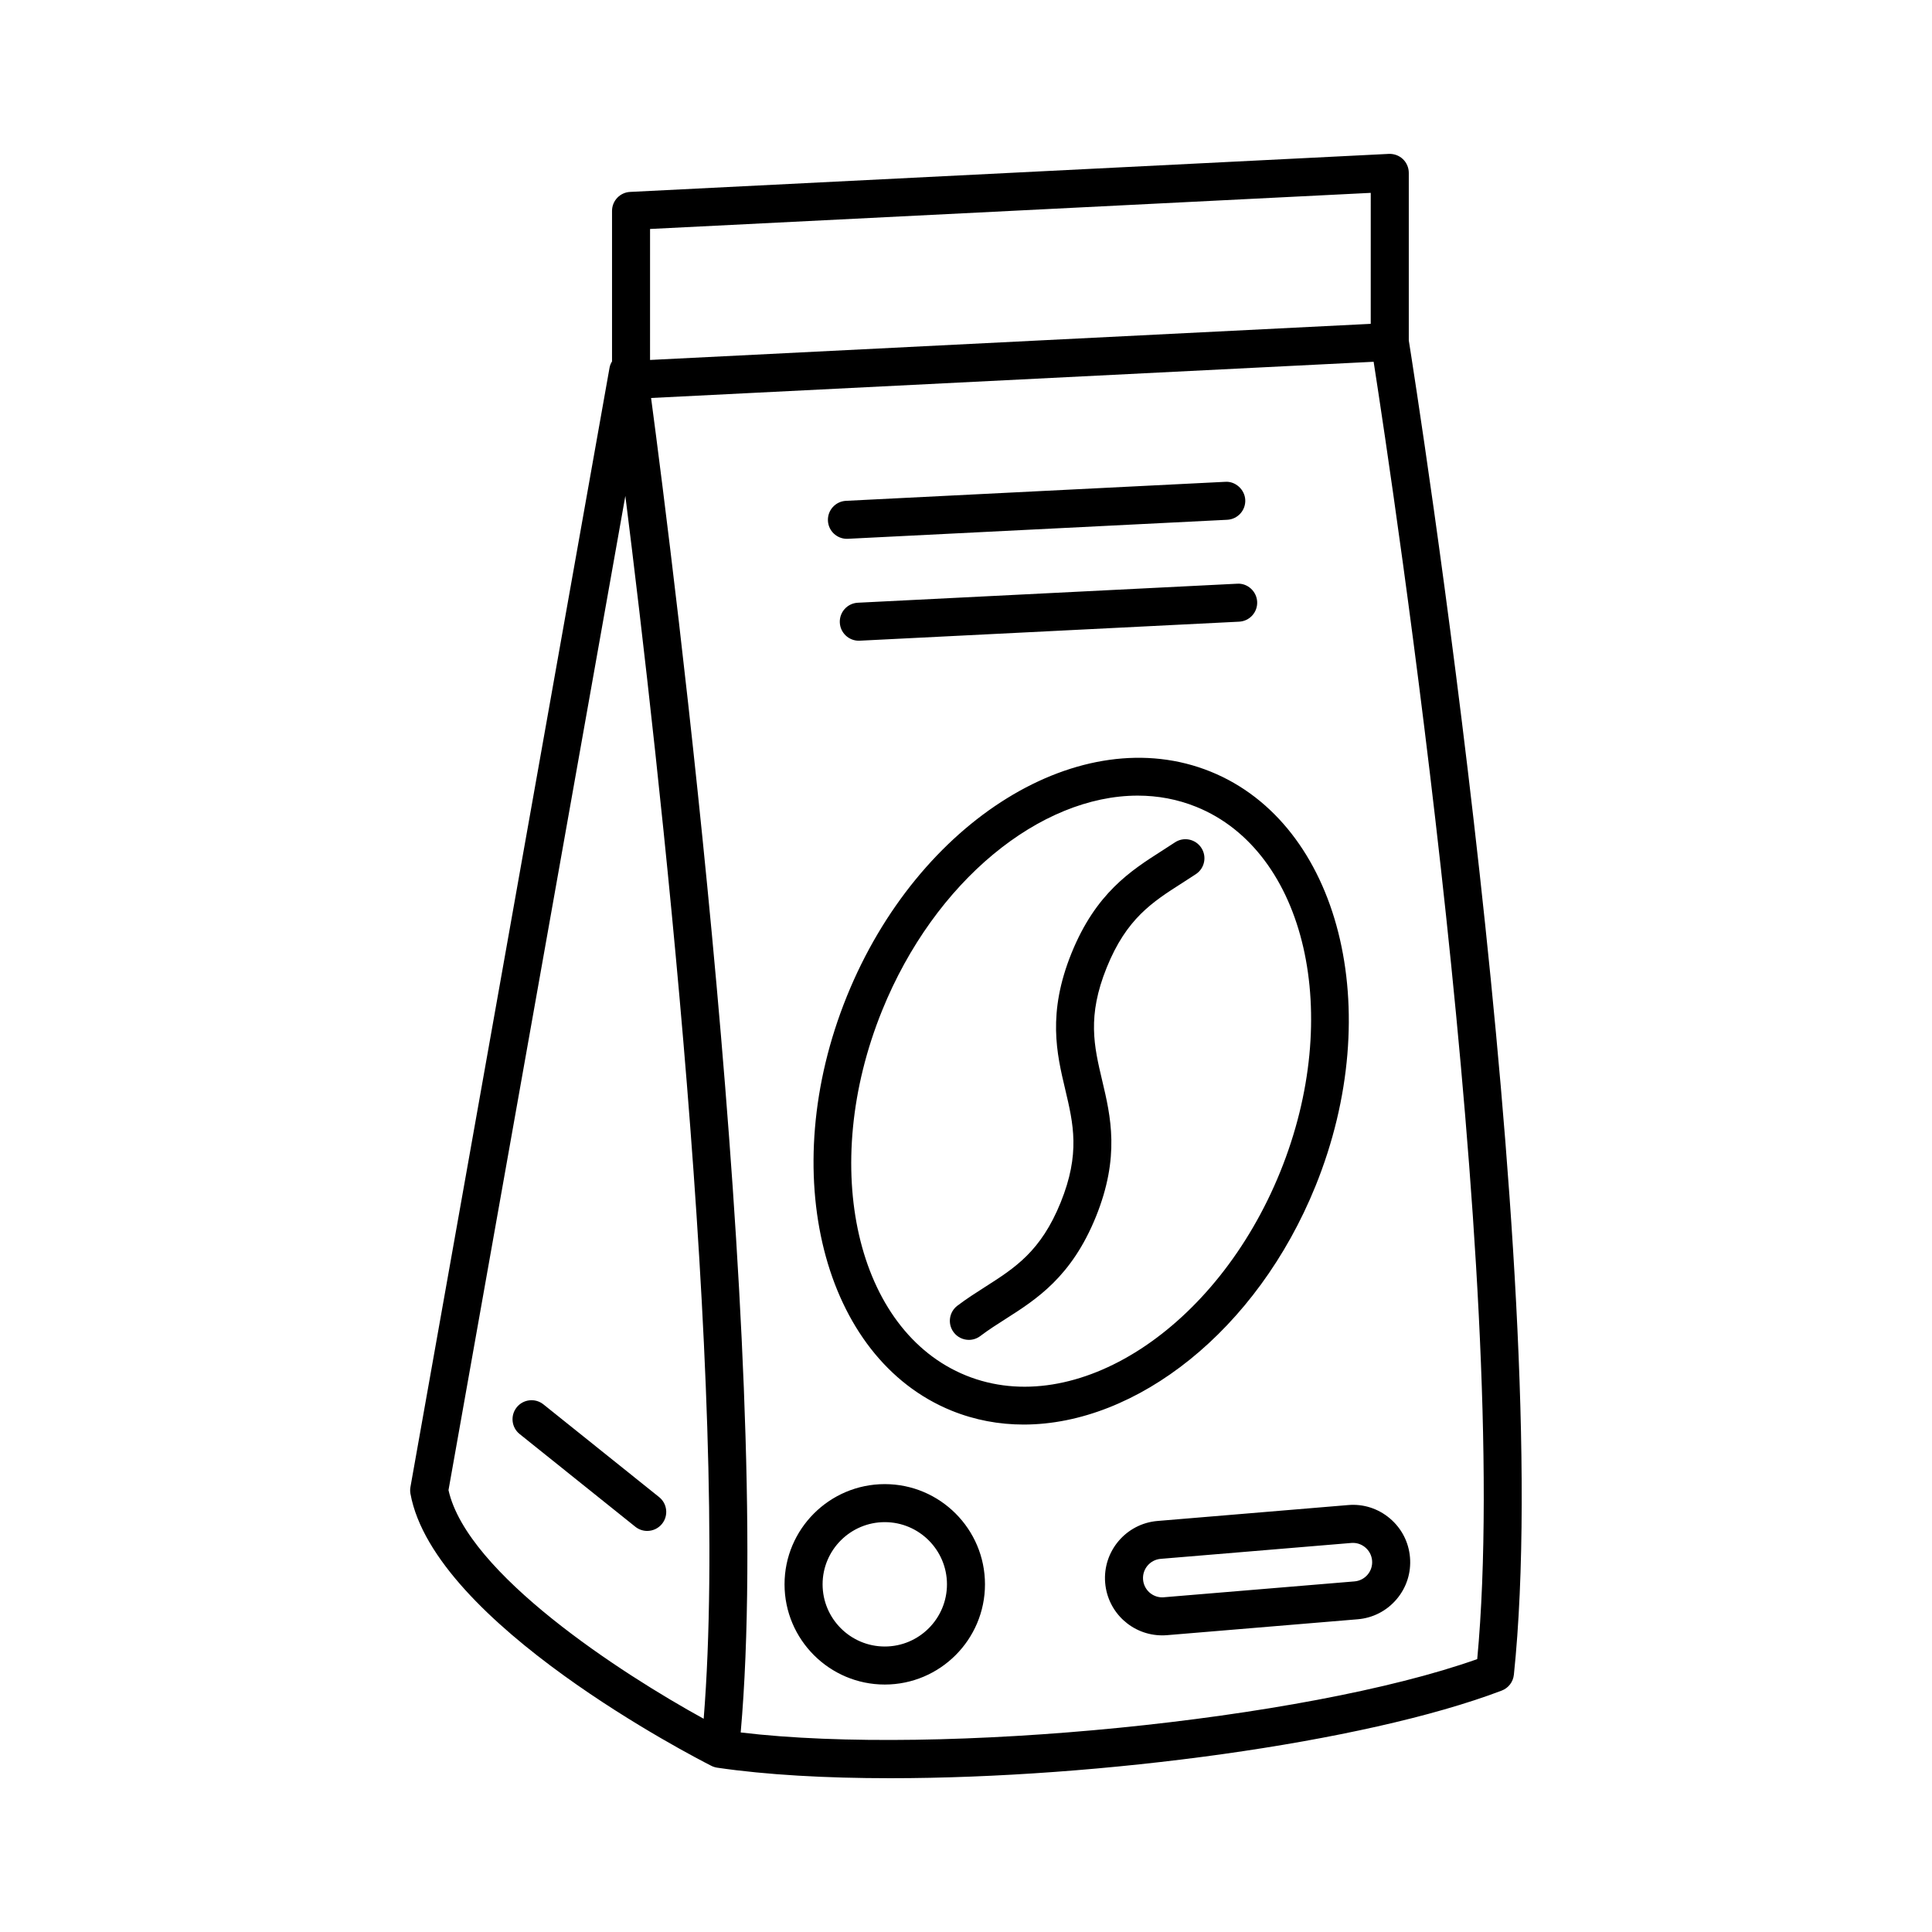 <?xml version="1.0" encoding="UTF-8"?>
<!-- The Best Svg Icon site in the world: iconSvg.co, Visit us! https://iconsvg.co -->
<svg fill="#000000" width="800px" height="800px" version="1.1" viewBox="144 144 512 512" xmlns="http://www.w3.org/2000/svg">
 <path d="m363.41 282.01c-0.137-2.781 2.004-5.144 4.781-5.285l100.53-5.039c2.641-0.188 5.141 2.004 5.285 4.777 0.137 2.781-2.004 5.144-4.781 5.285l-100.53 5.039c-0.082 0.004-0.172 0.008-0.254 0.008-2.672 0-4.894-2.094-5.031-4.785zm7.93 21.719c-2.781 0.137-4.922 2.504-4.781 5.285 0.137 2.691 2.363 4.785 5.027 4.785 0.082 0 0.172-0.004 0.254-0.008l100.54-5.039c2.781-0.137 4.922-2.504 4.781-5.285-0.145-2.777-2.562-4.953-5.285-4.777zm-90.406 213.23c-1.742 2.172-1.391 5.344 0.781 7.082l30.656 24.566c0.93 0.746 2.043 1.105 3.144 1.105 1.477 0 2.941-0.648 3.938-1.887 1.742-2.172 1.391-5.344-0.781-7.082l-30.656-24.566c-2.176-1.738-5.344-1.387-7.082 0.781zm220.34 25.898c4.043-0.355 7.969 0.922 11.066 3.543 3.094 2.621 4.988 6.289 5.324 10.328 0.34 4.043-0.914 7.977-3.539 11.074-2.621 3.098-6.289 4.988-10.332 5.324l-50.516 4.211c-0.082 0.004-0.68 0.043-0.762 0.043-0.172 0.004-0.34 0.008-0.512 0.008-7.867 0-14.461-6.023-15.121-13.922-0.695-8.348 5.531-15.703 13.875-16.395zm0.836 10.043-50.516 4.211c-2.809 0.234-4.906 2.707-4.668 5.519 0.223 2.656 2.441 4.684 5.082 4.684h0.137l50.809-4.227c1.359-0.113 2.594-0.75 3.477-1.789 0.879-1.043 1.305-2.363 1.191-3.723-0.117-1.363-0.754-2.598-1.797-3.481-0.93-0.789-2.082-1.211-3.285-1.211-0.141-0.004-0.281 0.004-0.43 0.016zm43.078 34.941c-0.195 1.891-1.441 3.508-3.219 4.184-36.574 13.914-106.5 23.219-162.04 23.219-17.105 0-32.848-0.883-45.828-2.785-0.602-0.086-1.168-0.273-1.672-0.543-4.254-2.156-73.406-37.672-79.656-72.062-0.102-0.59-0.109-1.191 0-1.785l52.762-296.61c0.109-0.617 0.344-1.18 0.66-1.68v-39.887c0-2.684 2.106-4.898 4.789-5.031l201.07-10.078c1.367-0.055 2.727 0.43 3.723 1.379 1 0.953 1.566 2.269 1.566 3.652v44.398c1.742 10.949 38.996 247.29 27.848 353.63zm-228.92-348.45 190.99-9.57 0.004-34.711-190.99 9.57zm-6.543 36.027-46.867 263.48c4.922 22.109 45.684 48.539 67.625 60.59 7-86.621-11.945-253.77-20.758-324.07zm198.3-35.547-191.48 9.598c5.738 43.129 32.605 253.9 23.746 353.65 52.953 6.367 149.46-3.188 195.19-19.438 9.395-100.3-22.293-310.61-27.453-343.81zm-92.746 281.65c-6.516 0-12.934-1.184-19.07-3.668-34.234-13.871-46.695-63.145-27.777-109.84 18.918-46.695 62.148-73.398 96.402-59.523 34.234 13.871 46.695 63.141 27.785 109.84-15.535 38.332-47.461 63.191-77.34 63.191zm68-66.977c16.828-41.543 6.856-84.934-22.234-96.715-4.981-2.016-10.211-2.981-15.527-2.981-25.758 0-53.801 22.523-67.75 56.953-16.832 41.543-6.859 84.93 22.23 96.715 29.07 11.781 66.449-12.426 83.281-53.973zm-27.93-87.293c-1.145 0.766-2.309 1.504-3.465 2.246-8.188 5.227-17.461 11.152-23.918 27.086-6.453 15.938-3.918 26.648-1.676 36.102 2.164 9.145 4.039 17.039-1.211 29.996-5.246 12.941-12.082 17.305-20 22.355-2.406 1.535-4.891 3.121-7.356 4.984-2.219 1.676-2.66 4.836-0.984 7.055 0.988 1.312 2.5 2.004 4.023 2.004 1.059 0 2.121-0.332 3.031-1.02 2.199-1.66 4.453-3.094 6.707-4.527 8.184-5.223 17.461-11.145 23.918-27.066 6.453-15.938 3.918-26.648 1.676-36.102-2.164-9.145-4.039-17.039 1.211-29.996 5.246-12.953 12.082-17.32 20.004-22.375 1.211-0.777 2.426-1.551 3.637-2.359 2.312-1.543 2.938-4.676 1.391-6.988s-4.672-2.949-6.988-1.395zm-50.32 196.61c0 14.645-11.918 26.559-26.559 26.559-14.641 0-26.559-11.914-26.559-26.559 0-14.641 11.918-26.555 26.559-26.555 14.645 0 26.559 11.914 26.559 26.555zm-10.074 0c0-9.086-7.394-16.48-16.48-16.48-9.086 0-16.48 7.391-16.48 16.48 0 9.086 7.394 16.48 16.48 16.48 9.086 0.004 16.48-7.391 16.48-16.48z"/>
</svg>